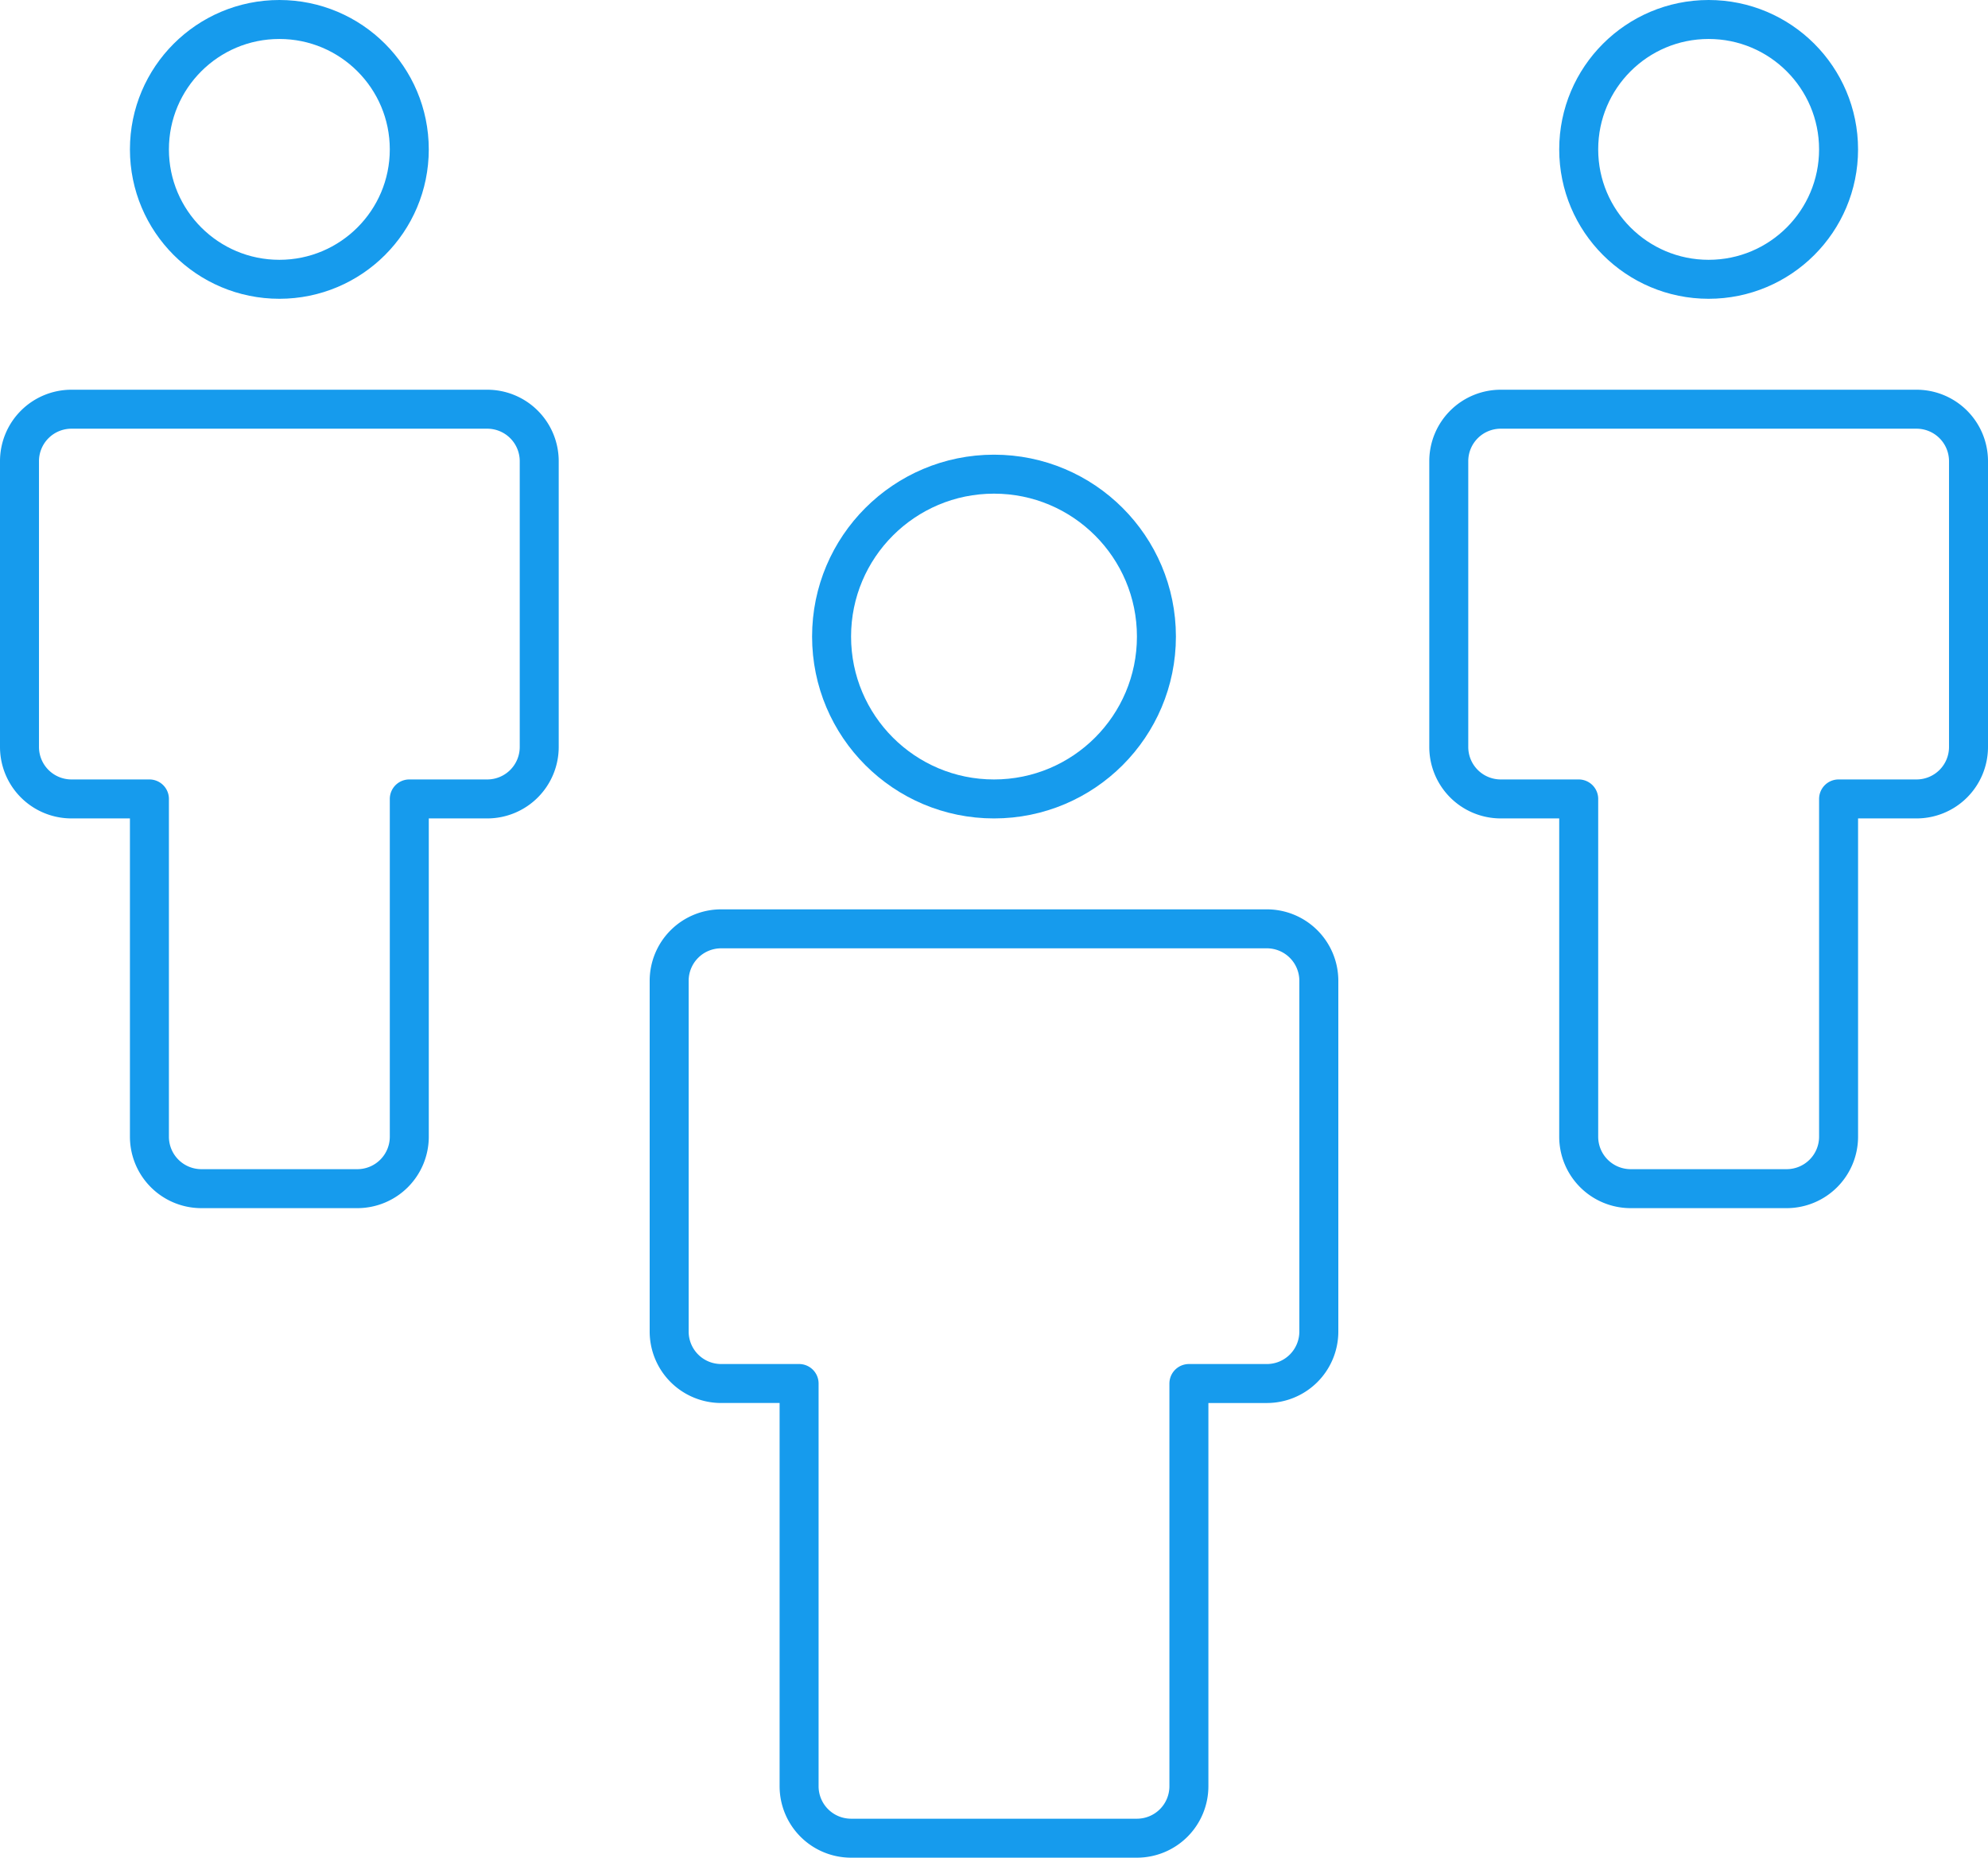 <svg xmlns="http://www.w3.org/2000/svg" width="204" height="190.667" viewBox="0 0 204 190.667">
  <g id="Orion_people" transform="translate(0 -2)">
    <circle id="layer2" cx="16.667" cy="16.667" r="16.667" transform="translate(85.333 50.667)" fill="none" stroke="#169bed" stroke-linecap="round" stroke-linejoin="round" stroke-miterlimit="10" stroke-width="4"/>
    <path id="layer2-2" data-name="layer2" d="M83.333,32h-56A5.333,5.333,0,0,0,22,37.333v36a5.333,5.333,0,0,0,5.333,5.333h8V120a5.333,5.333,0,0,0,5.333,5.333H70A5.333,5.333,0,0,0,75.333,120V78.667h8a5.333,5.333,0,0,0,5.333-5.333v-36A5.333,5.333,0,0,0,83.333,32Z" transform="translate(46.667 65.333)" fill="none" stroke="#169bed" stroke-linecap="round" stroke-linejoin="round" stroke-miterlimit="10" stroke-width="4"/>
    <circle id="layer1" cx="13.333" cy="13.333" r="13.333" transform="translate(15.333 4)" fill="none" stroke="#169bed" stroke-linecap="round" stroke-linejoin="round" stroke-miterlimit="10" stroke-width="4"/>
    <path id="layer1-2" data-name="layer1" d="M50,16H7.333A5.333,5.333,0,0,0,2,21.333V50.667A5.333,5.333,0,0,0,7.333,56h8V90.667A5.333,5.333,0,0,0,20.667,96h16A5.333,5.333,0,0,0,42,90.667V56h8a5.333,5.333,0,0,0,5.333-5.333V21.333A5.333,5.333,0,0,0,50,16Z" transform="translate(0 28)" fill="none" stroke="#169bed" stroke-linecap="round" stroke-linejoin="round" stroke-miterlimit="10" stroke-width="4"/>
    <circle id="layer1-3" data-name="layer1" cx="13.333" cy="13.333" r="13.333" transform="translate(162 4)" fill="none" stroke="#169bed" stroke-linecap="round" stroke-linejoin="round" stroke-miterlimit="10" stroke-width="4"/>
    <path id="layer1-4" data-name="layer1" d="M94,16H51.333A5.333,5.333,0,0,0,46,21.333V50.667A5.333,5.333,0,0,0,51.333,56h8V90.667A5.333,5.333,0,0,0,64.667,96h16A5.333,5.333,0,0,0,86,90.667V56h8a5.333,5.333,0,0,0,5.333-5.333V21.333A5.333,5.333,0,0,0,94,16Z" transform="translate(102.667 28)" fill="none" stroke="#169bed" stroke-linecap="round" stroke-linejoin="round" stroke-miterlimit="10" stroke-width="4"/>
  </g>
</svg>
